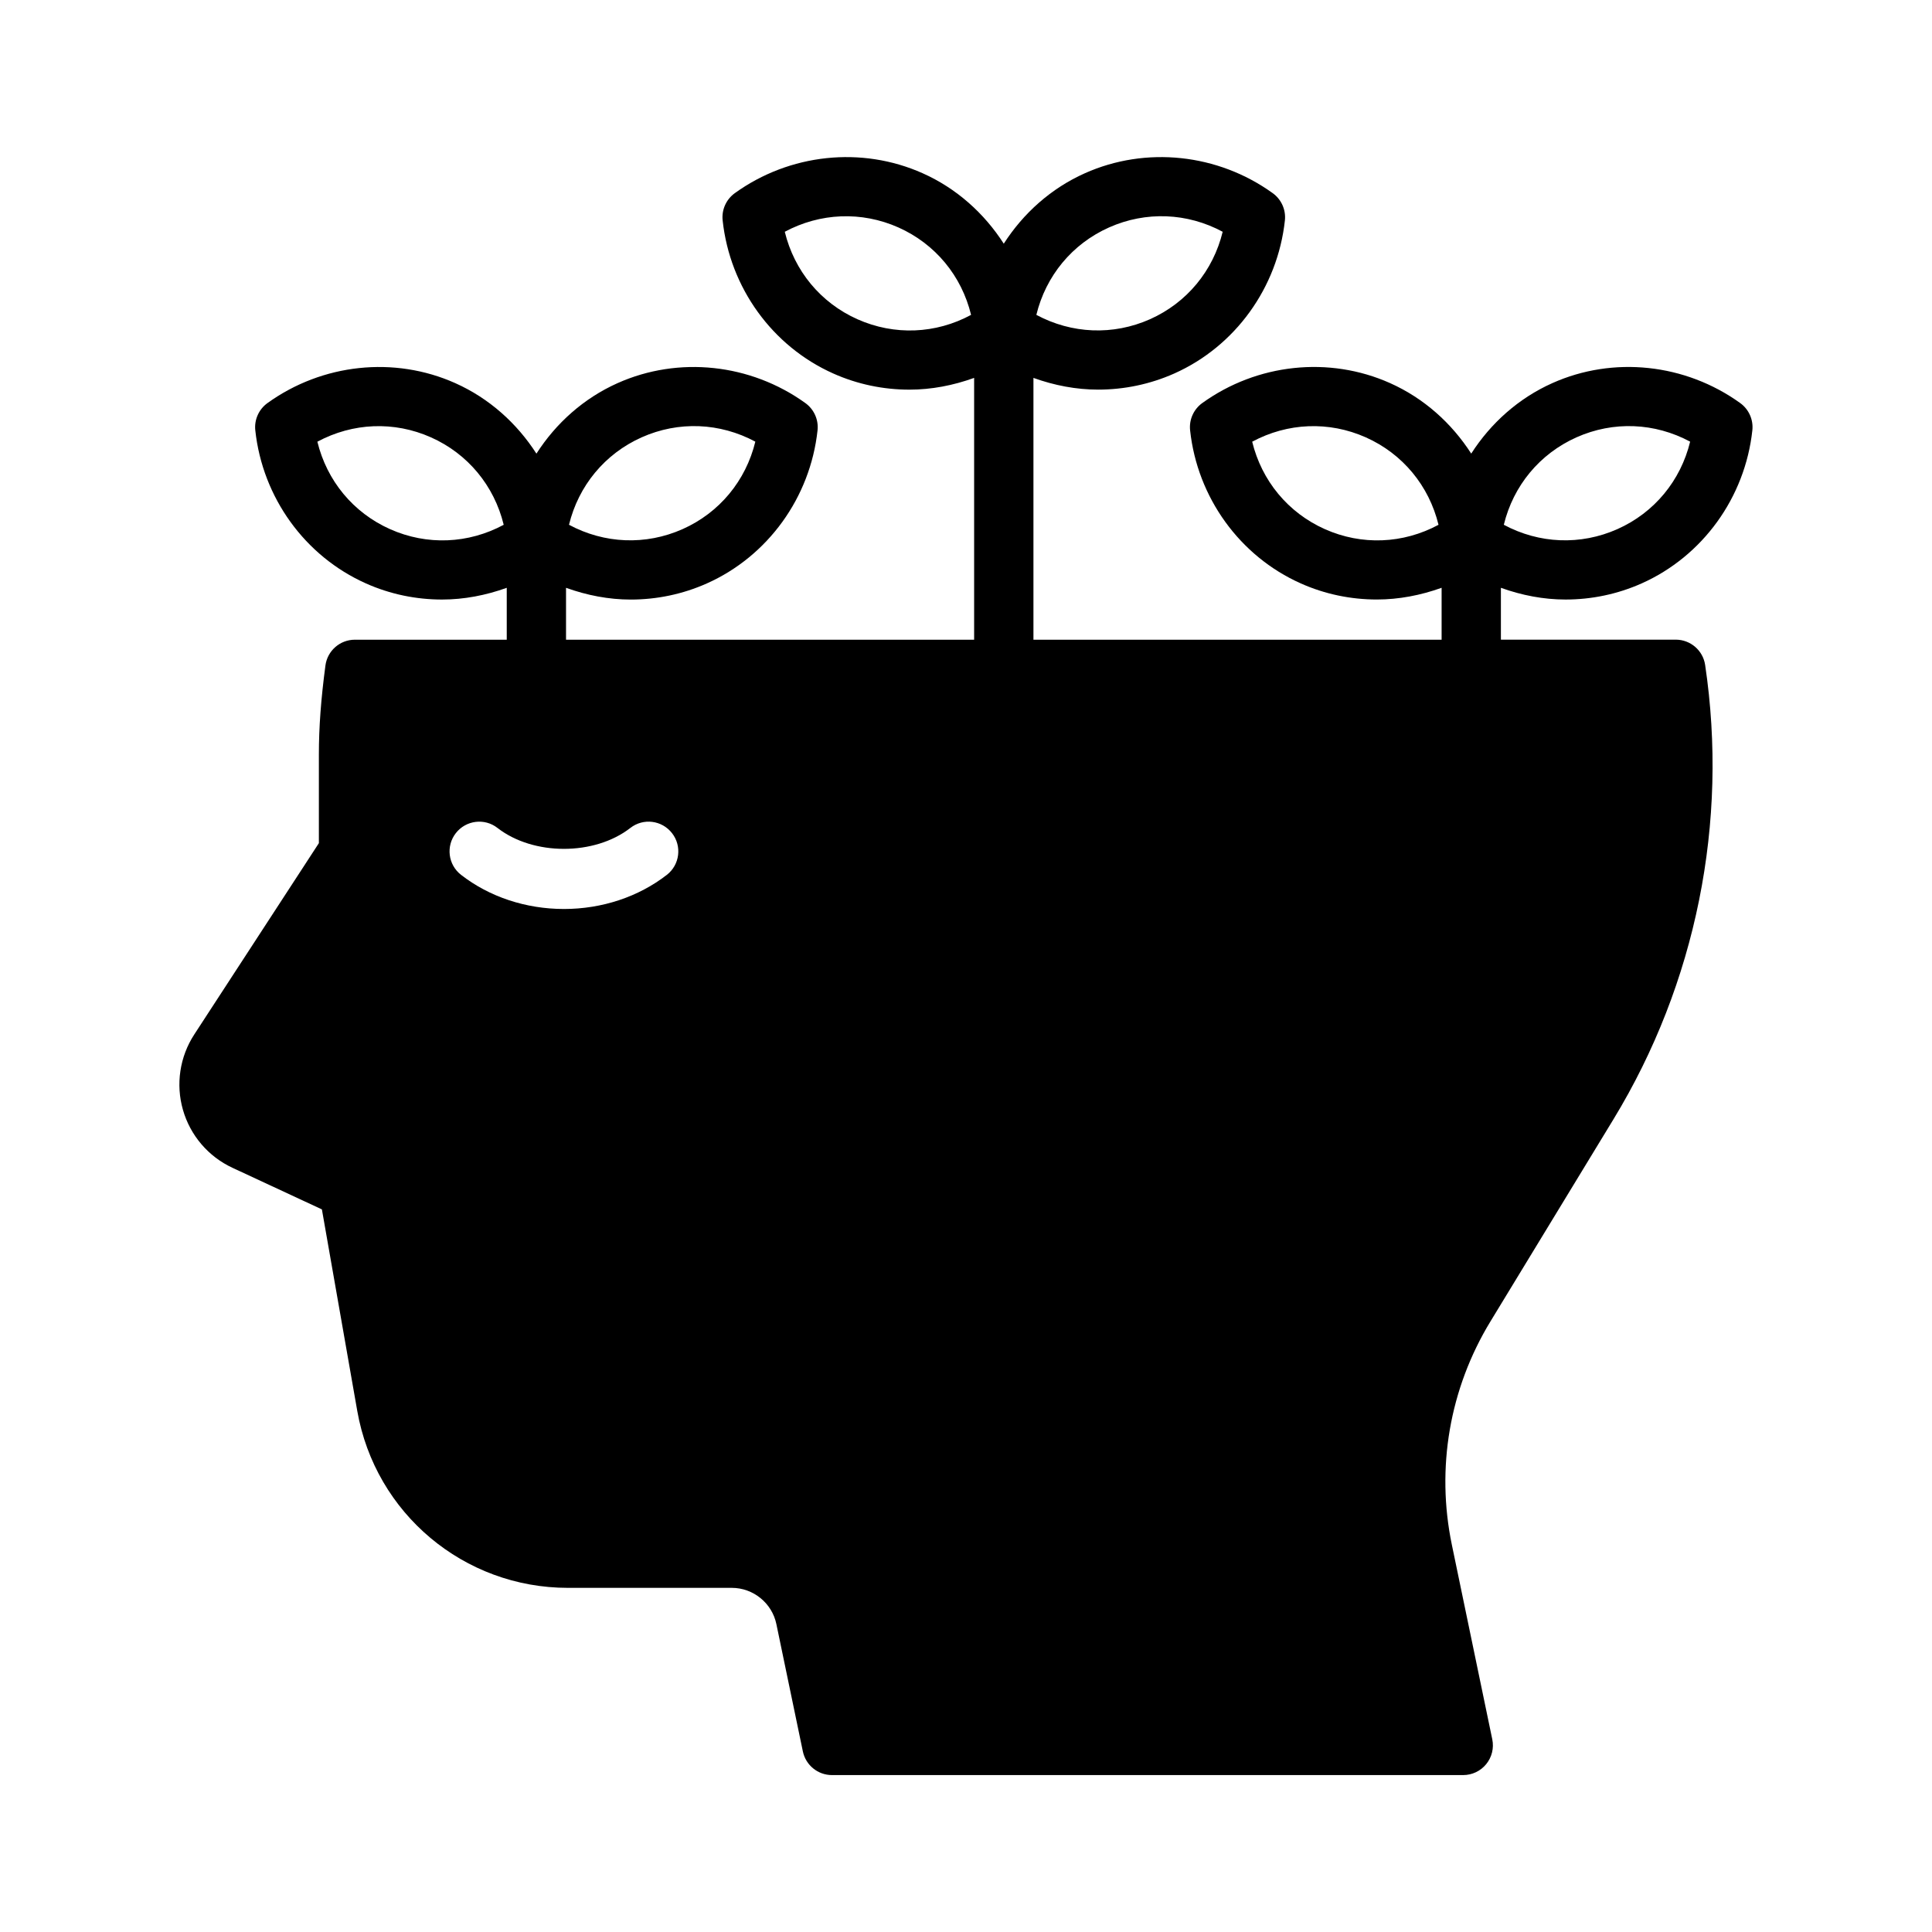<?xml version="1.0" encoding="UTF-8"?>
<!-- Uploaded to: ICON Repo, www.svgrepo.com, Generator: ICON Repo Mixer Tools -->
<svg fill="#000000" width="800px" height="800px" version="1.1" viewBox="144 144 512 512" xmlns="http://www.w3.org/2000/svg">
 <path d="m588.09 313.52h-46.336v-13.746c5.527 1.992 11.305 3.109 17.129 3.109 6.871 0 13.746-1.41 20.168-4.273 16.168-7.211 27.41-22.758 29.34-40.566 0.309-2.809-0.93-5.582-3.227-7.234-14.539-10.469-33.621-12.508-49.773-5.281-8.957 4-16.32 10.605-21.5 18.68-5.188-8.078-12.547-14.68-21.5-18.68-16.16-7.227-35.242-5.188-49.773 5.281-2.297 1.652-3.535 4.426-3.227 7.234 1.922 17.812 13.16 33.363 29.332 40.566 6.414 2.867 13.289 4.266 20.168 4.266 5.824 0 11.617-1.117 17.152-3.109v13.762h-108.17v-69.383c5.527 1.992 11.312 3.109 17.137 3.109 6.871 0 13.746-1.41 20.168-4.266 16.168-7.203 27.402-22.758 29.332-40.566 0.309-2.809-0.93-5.582-3.227-7.234-14.523-10.469-33.621-12.5-49.773-5.281-8.957 3.992-16.32 10.598-21.5 18.672-5.188-8.078-12.547-14.68-21.508-18.672-16.168-7.219-35.242-5.188-49.773 5.281-2.297 1.66-3.527 4.426-3.219 7.234 1.922 17.812 13.16 33.363 29.332 40.566 6.414 2.867 13.289 4.273 20.168 4.273 5.824 0 11.609-1.117 17.145-3.117v69.383h-108.15v-13.754c5.535 1.992 11.32 3.117 17.145 3.117 6.871 0 13.746-1.41 20.168-4.273 16.168-7.211 27.41-22.758 29.34-40.566 0.309-2.809-0.93-5.582-3.227-7.234-14.539-10.469-33.621-12.508-49.773-5.281-8.957 4-16.32 10.605-21.5 18.68-5.188-8.078-12.547-14.68-21.5-18.68-16.16-7.227-35.242-5.188-49.773 5.281-2.297 1.652-3.535 4.426-3.227 7.234 1.922 17.812 13.16 33.363 29.332 40.566 6.414 2.867 13.289 4.266 20.168 4.266 5.824 0 11.602-1.117 17.137-3.109v13.754h-40.25c-3.945 0-7.281 2.922-7.801 6.832-1.18 8.887-1.738 16.367-1.738 23.539v23.539l-33.023 50.703c-3.848 5.91-4.945 13.203-3 19.98 1.945 6.785 6.731 12.391 13.129 15.359l23.695 11.02 9.375 53.426c4.777 27.16 28.262 46.871 55.828 46.871h43.43c5.691 0 10.66 4.047 11.809 9.613l7.016 33.73c0.762 3.652 3.984 6.273 7.707 6.273h167.29c2.371 0 4.613-1.07 6.102-2.906 1.496-1.836 2.086-4.25 1.605-6.566l-10.707-51.531c-4.234-20.379-0.613-41.406 10.211-59.199l32.637-53.633c21.867-35.938 30.488-78.68 24.27-120.36-0.574-3.852-3.891-6.703-7.785-6.703zm-26.301-53.625c9.801-4.367 20.742-3.883 30.117 1.148-2.519 10.336-9.477 18.812-19.27 23.176-9.793 4.359-20.742 3.883-30.109-1.148 2.516-10.336 9.477-18.805 19.262-23.176zm-66.684 24.336c-9.785-4.367-16.742-12.84-19.262-23.176 9.375-5.031 20.316-5.512 30.117-1.148 9.785 4.367 16.742 12.84 19.262 23.168-9.367 5.043-20.324 5.523-30.117 1.156zm-57.199-79.957c9.785-4.359 20.75-3.891 30.117 1.148-2.519 10.336-9.477 18.812-19.262 23.176-9.793 4.359-20.75 3.871-30.117-1.156 2.519-10.328 9.477-18.809 19.262-23.168zm-66.668 24.332c-9.785-4.367-16.742-12.84-19.262-23.184 9.375-5.023 20.324-5.496 30.109-1.148 9.793 4.367 16.75 12.84 19.262 23.168-9.359 5.059-20.316 5.523-30.109 1.164zm-57.184 31.289c9.801-4.367 20.742-3.883 30.117 1.148-2.519 10.336-9.477 18.812-19.27 23.176-9.793 4.359-20.742 3.883-30.109-1.148 2.519-10.336 9.477-18.805 19.262-23.176zm-66.684 24.336c-9.785-4.367-16.742-12.84-19.262-23.176 9.375-5.031 20.316-5.512 30.117-1.148 9.785 4.367 16.742 12.84 19.262 23.168-9.367 5.043-20.324 5.523-30.117 1.156zm73.359 91.605c-7.504 5.84-17.191 9.055-27.277 9.055-10.086 0-19.773-3.211-27.277-9.055-3.434-2.668-4.047-7.621-1.379-11.043 2.668-3.426 7.613-4.062 11.043-1.379 9.5 7.391 25.711 7.391 35.211 0 3.434-2.684 8.367-2.055 11.043 1.379 2.676 3.422 2.062 8.375-1.363 11.043z"/>
</svg>